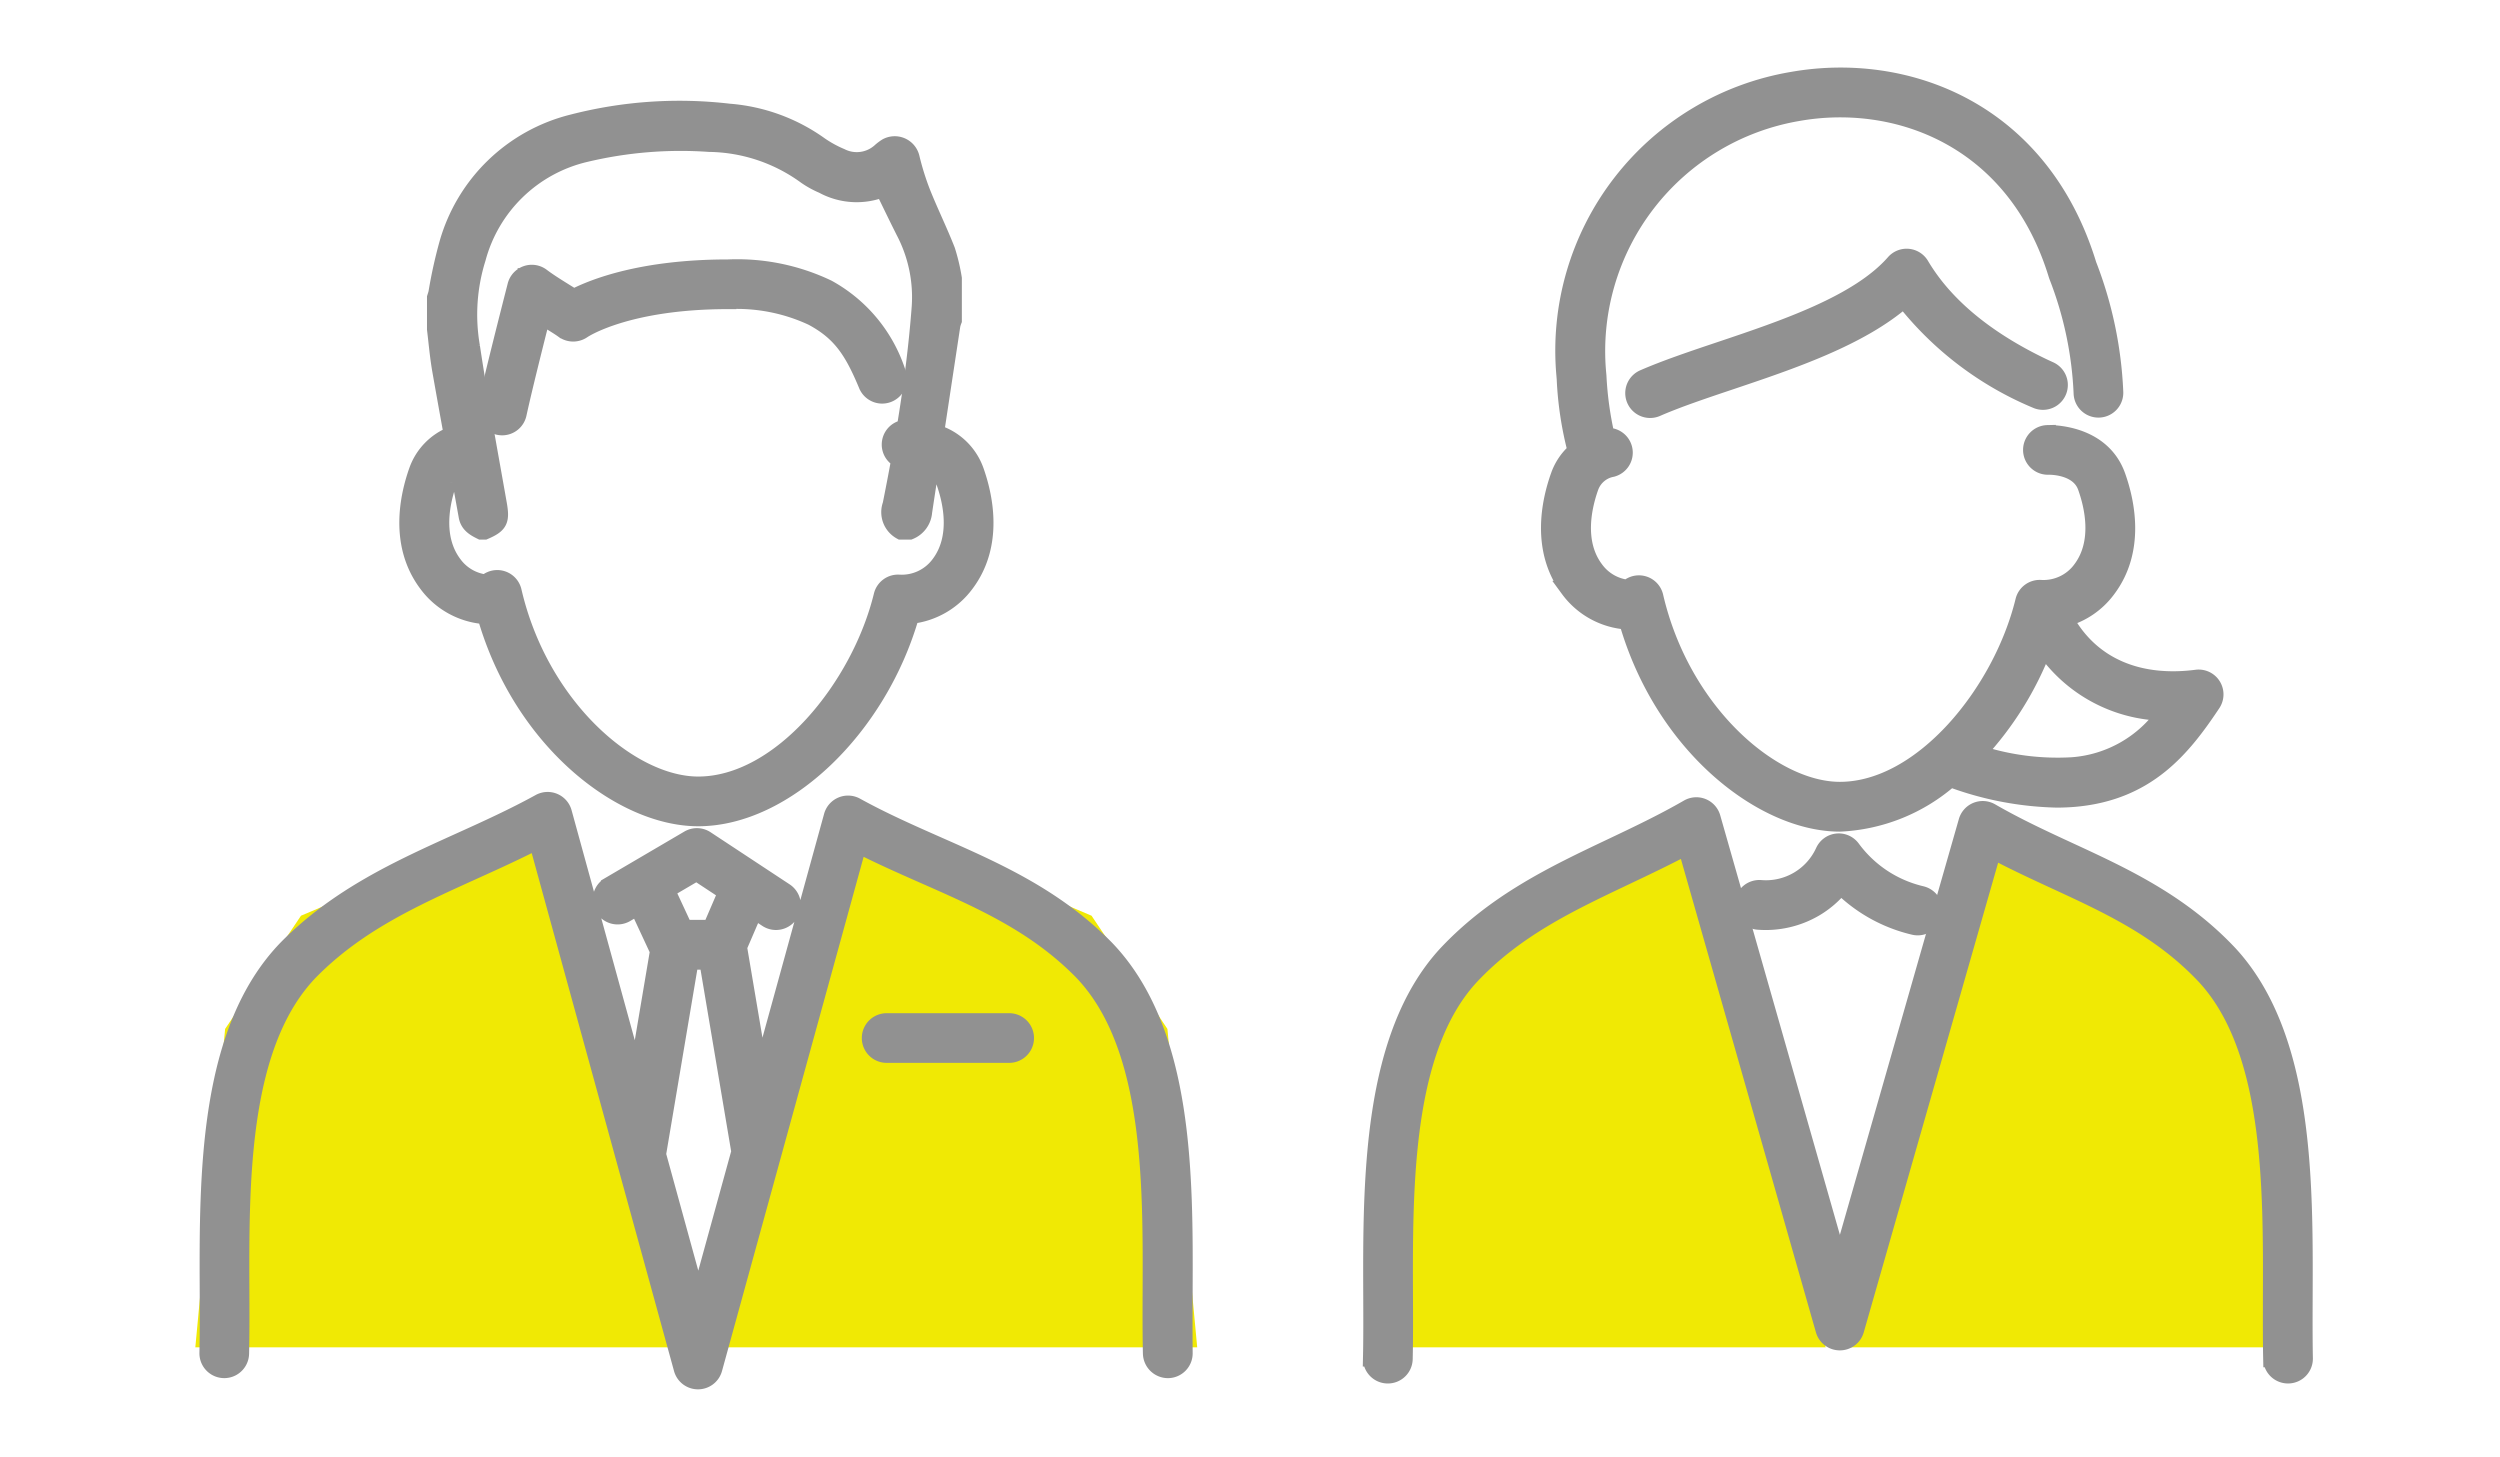 <svg xmlns="http://www.w3.org/2000/svg" xmlns:xlink="http://www.w3.org/1999/xlink" width="151" height="88" viewBox="0 0 151 88">
  <defs>
    <clipPath id="clip-path">
      <rect id="長方形_4399" data-name="長方形 4399" width="151" height="88" transform="translate(-7473 16942)" fill="#fff" stroke="#707070" stroke-width="1"/>
    </clipPath>
  </defs>
  <g id="マスクグループ_68" data-name="マスクグループ 68" transform="translate(7473 -16942)" clip-path="url(#clip-path)">
    <g id="グループ_11071" data-name="グループ 11071" transform="translate(-8463.945 15333.414)">
      <path id="パス_6634" data-name="パス 6634" d="M-5771.307,960.964h29.513l-8.211-32.408-14.92,6.34-4.583,6.839Z" transform="translate(6774.05 728.999)" fill="#f0e904"/>
      <path id="パス_6636" data-name="パス 6636" d="M-5767.938,960.964h26.144l-8.211-32.408-11.471,8-4.688,6.257Z" transform="translate(6843.009 728.999)" fill="#f0e904"/>
      <path id="パス_6635" data-name="パス 6635" d="M-5741.794,960.964h-29.513l8.211-32.408,14.92,6.34,4.583,6.839Z" transform="translate(6805.05 728.999)" fill="#f0e904"/>
      <path id="パス_6637" data-name="パス 6637" d="M-5745.522,960.964h-25.785l8.211-32.408,13.183,8.343,4.392,7.041Z" transform="translate(6874.009 728.999)" fill="#f0e904"/>
      <g id="グループ_10753" data-name="グループ 10753" transform="translate(1073.769 1613.172)">
        <path id="パス_6626" data-name="パス 6626" d="M1491.477,618.141c.025-7,.057-15.707-4.531-20.677-2.914-3.1-6.352-4.692-9.676-6.229-1.557-.72-3.167-1.465-4.717-2.361a1,1,0,0,0-1.466.592l-7.666,26.794-7.708-27.021a1,1,0,0,0-1.466-.593c-1.506.87-3.092,1.623-4.625,2.351-3.445,1.635-7.008,3.326-9.965,6.474-4.583,4.965-4.55,13.675-4.525,20.674.005,1.328.01,2.582-.016,3.749a1,1,0,0,0,.981,1.025h.022a1,1,0,0,0,1-.981c.027-1.193.022-2.459.017-3.8-.024-6.648-.055-14.921,3.987-19.3,2.693-2.865,5.93-4.4,9.358-6.029,1.2-.57,2.431-1.154,3.649-1.8l8.324,29.182a1,1,0,0,0,.964.728h0a1,1,0,0,0,.964-.727l8.286-28.956c1.261.67,2.526,1.255,3.759,1.825,3.3,1.524,6.408,2.964,9.051,5.776,4.047,4.385,4.017,12.657,3.993,19.3,0,1.342-.009,2.61.017,3.8a1,1,0,0,0,1,.981h.022a1,1,0,0,0,.98-1.025C1491.468,620.725,1491.472,619.47,1491.477,618.141Z" transform="translate(-1435.116 -544.442)" fill="#919191" stroke="#919191" stroke-width="1"/>
        <path id="パス_6627" data-name="パス 6627" d="M1464.16,521.767c2.176,7.568,8.223,12.206,12.845,12.206a10.86,10.86,0,0,0,6.675-2.691,19.576,19.576,0,0,0,6.421,1.24c.371,0,.745-.016,1.119-.049,4.385-.4,6.5-3.049,8.284-5.73a1,1,0,0,0-.963-1.55c-3.5.451-6.271-.737-7.807-3.353a.993.993,0,0,0-.187-.225,4.744,4.744,0,0,0,2.625-1.78c1.788-2.378,1.135-5.31.586-6.846-.952-2.667-4.079-2.573-4.21-2.572a1,1,0,0,0,.044,2h.027c.076,0,1.795-.032,2.25,1.242.413,1.156.923,3.34-.3,4.966a2.813,2.813,0,0,1-2.426,1.145,1,1,0,0,0-1.04.763c-1.349,5.521-6.131,11.432-11.1,11.432-4.08,0-9.539-4.7-11.161-11.694a1,1,0,0,0-1.656-.511,2.8,2.8,0,0,1-1.95-1.136c-1.224-1.627-.713-3.81-.3-4.966a1.728,1.728,0,0,1,1.314-1.109,1,1,0,0,0-.344-1.963,20.977,20.977,0,0,1-.5-3.633l-.019-.211a14.6,14.6,0,0,1,12.1-15.688c5.968-1.058,13.112,1.56,15.62,9.8.007.023.015.044.023.066a22.06,22.06,0,0,1,1.492,7.085,1,1,0,1,0,2-.081,24.01,24.01,0,0,0-1.61-7.687c-2.876-9.39-11.046-12.368-17.879-11.158a16.57,16.57,0,0,0-13.753,17.8l.02.239a20.8,20.8,0,0,0,.659,4.355,3.553,3.553,0,0,0-1.024,1.506c-.549,1.535-1.2,4.467.586,6.846A4.773,4.773,0,0,0,1464.16,521.767Zm25.157,1.581a8.984,8.984,0,0,0,7.329,3.931,7.494,7.494,0,0,1-5.607,3.2,15.439,15.439,0,0,1-5.7-.744A19.721,19.721,0,0,0,1489.317,523.348Z" transform="translate(-1448.7 -488.828)" fill="#919191" stroke="#919191" stroke-width="1"/>
        <path id="パス_6628" data-name="パス 6628" d="M1494.55,595.767a7.27,7.27,0,0,1-2.069-1.9,1,1,0,0,0-1.718.18,3.834,3.834,0,0,1-3.8,2.228,1,1,0,0,0-.163,2,5.89,5.89,0,0,0,3.44-.79,5.8,5.8,0,0,0,1.558-1.344,9.267,9.267,0,0,0,4.417,2.448,1,1,0,0,0,.459-1.951A7.318,7.318,0,0,1,1494.55,595.767Z" transform="translate(-1463.438 -547.206)" fill="#919191" stroke="#919191" stroke-width="1"/>
        <path id="パス_6629" data-name="パス 6629" d="M1496.1,520.388c-3.678-1.687-6.3-3.816-7.79-6.328a1,1,0,0,0-1.616-.149c-2.159,2.463-6.614,3.961-10.544,5.282-1.681.565-3.268,1.1-4.595,1.678a1,1,0,1,0,.8,1.837c1.246-.544,2.793-1.064,4.431-1.615,3.707-1.247,7.854-2.641,10.5-4.951a19.907,19.907,0,0,0,7.979,6.067,1,1,0,0,0,.836-1.823Z" transform="translate(-1455.112 -502.631)" fill="#919191" stroke="#919191" stroke-width="1"/>
      </g>
      <g id="グループ_10754" data-name="グループ 10754" transform="translate(1003.5 1615.189)">
        <path id="パス_6630" data-name="パス 6630" d="M1335.149,617.408c.027-7,.06-15.721-4.752-20.7-3.05-3.1-6.648-4.684-10.127-6.22-1.633-.721-3.322-1.466-4.949-2.363a1,1,0,0,0-1.451.612l-4.322,15.692-1.3-7.694c0-.025-.014-.048-.02-.072l.952-2.21.752.5a1,1,0,1,0,1.1-1.674l-4.773-3.147a1,1,0,0,0-1.059-.028l-4.791,2.811a1,1,0,1,0,1.015,1.729l.709-.416,1.238,2.66-1.3,7.7-4.416-16.07a1,1,0,0,0-1.45-.613c-1.581.872-3.244,1.625-4.853,2.353-3.607,1.633-7.336,3.322-10.431,6.464-4.806,4.968-4.773,13.685-4.746,20.689.005,1.328.01,2.584-.017,3.75a1,1,0,1,0,2,.047c.028-1.194.023-2.462.018-3.805-.025-6.641-.057-14.905,4.176-19.28,2.827-2.871,6.225-4.409,9.823-6.039,1.275-.577,2.582-1.169,3.874-1.83l8.757,31.871a1,1,0,0,0,.966.737h0a1,1,0,0,0,.967-.736l8.717-31.646c1.338.68,2.681,1.273,3.989,1.85,3.459,1.526,6.727,2.968,9.5,5.785,4.239,4.382,4.208,12.646,4.182,19.287-.005,1.343-.01,2.611.018,3.805a1.015,1.015,0,0,0,1.026.979,1,1,0,0,0,.979-1.026C1335.139,619.992,1335.144,618.737,1335.149,617.408Zm-29.465-25.259,1.8,1.187-.935,2.171h-1.6l-1.07-2.3Zm.105,25.928-2.447-8.905,1.965-11.66h1.041l1.938,11.5Z" transform="translate(-1276.168 -546.049)" fill="#919191" stroke="#919191" stroke-width="1"/>
        <path id="パス_6631" data-name="パス 6631" d="M1308.177,523.988c2.175,7.568,8.222,12.205,12.844,12.205,5.259,0,10.9-5.419,12.851-12.226a4.783,4.783,0,0,0,3.316-1.914c1.788-2.378,1.134-5.31.586-6.847a3.688,3.688,0,0,0-2.4-2.281q.491-3.243.983-6.487a2.02,2.02,0,0,1,.09-.294V503.6a11.687,11.687,0,0,0-.4-1.687c-.462-1.18-1.024-2.32-1.495-3.5a16.28,16.28,0,0,1-.656-2.1,1.029,1.029,0,0,0-1.5-.67,2.818,2.818,0,0,0-.379.287,2.113,2.113,0,0,1-2.377.315,6.962,6.962,0,0,1-1.251-.685,10.878,10.878,0,0,0-5.5-2.011,25.8,25.8,0,0,0-9.461.646,10.467,10.467,0,0,0-7.54,7.284,28.4,28.4,0,0,0-.66,2.985c-.021.1-.058.2-.087.295v1.91c.1.832.172,1.671.317,2.5q.341,1.937.695,3.872a3.64,3.64,0,0,0-2.1,2.163c-.549,1.536-1.2,4.468.586,6.847A4.771,4.771,0,0,0,1308.177,523.988Zm-2.224-8.106a1.542,1.542,0,0,1,.583-.764q.26,1.427.517,2.854c.09.5.458.711.855.907h.212c.907-.389,1.023-.644.849-1.637-.556-3.164-1.147-6.322-1.625-9.5a11.349,11.349,0,0,1,.348-5.341,8.839,8.839,0,0,1,6.527-6.324,24.761,24.761,0,0,1,7.472-.614,10.126,10.126,0,0,1,5.834,1.952,5.625,5.625,0,0,0,1.019.561,4.268,4.268,0,0,0,3.652.212c.44.9.842,1.741,1.263,2.575a8.54,8.54,0,0,1,.959,4.558c-.185,2.457-.505,4.9-.906,7.322a1,1,0,0,0-.33,1.9q-.248,1.363-.522,2.723a1.319,1.319,0,0,0,.607,1.614h.531a1.374,1.374,0,0,0,.854-1.168c.137-.914.278-1.828.416-2.741a1.656,1.656,0,0,1,.819.913c.413,1.157.923,3.34-.3,4.966a2.816,2.816,0,0,1-2.426,1.145,1,1,0,0,0-1.04.763c-1.349,5.521-6.131,11.432-11.1,11.432-4.081,0-9.54-4.7-11.162-11.694a1,1,0,0,0-1.656-.51,2.8,2.8,0,0,1-1.95-1.136C1305.03,519.222,1305.54,517.039,1305.953,515.882Z" transform="translate(-1291.406 -493.39)" fill="#919191" stroke="#919191" stroke-width="1"/>
        <path id="パス_6632" data-name="パス 6632" d="M1316.087,523.856c.317-1.458.954-4,1.431-5.882l.427.266c.35.217.681.423.857.552a1.014,1.014,0,0,0,1.177.011c.026-.018,2.613-1.776,8.779-1.776a10.782,10.782,0,0,1,5.071.991c1.742.927,2.455,2.059,3.307,4.1a1,1,0,1,0,1.849-.774,8.961,8.961,0,0,0-4.215-5.093,12.686,12.686,0,0,0-6.012-1.225c-5.189,0-8.131,1.168-9.324,1.785-.134-.085-.279-.176-.433-.271-.5-.311-1.069-.663-1.5-.989a1,1,0,0,0-1.573.555c-.45,1.762-1.384,5.429-1.8,7.328a1,1,0,0,0,.766,1.193,1.016,1.016,0,0,0,.214.023A1,1,0,0,0,1316.087,523.856Z" transform="translate(-1297.333 -505.459)" fill="#919191" stroke="#919191" stroke-width="1"/>
        <path id="パス_6633" data-name="パス 6633" d="M1375.045,618.011h-7.4a1,1,0,0,0,0,2h7.4a1,1,0,0,0,0-2Z" transform="translate(-1326.646 -562.917)" fill="#919191" stroke="#919191" stroke-width="1"/>
      </g>
    </g>
  </g>
</svg>
